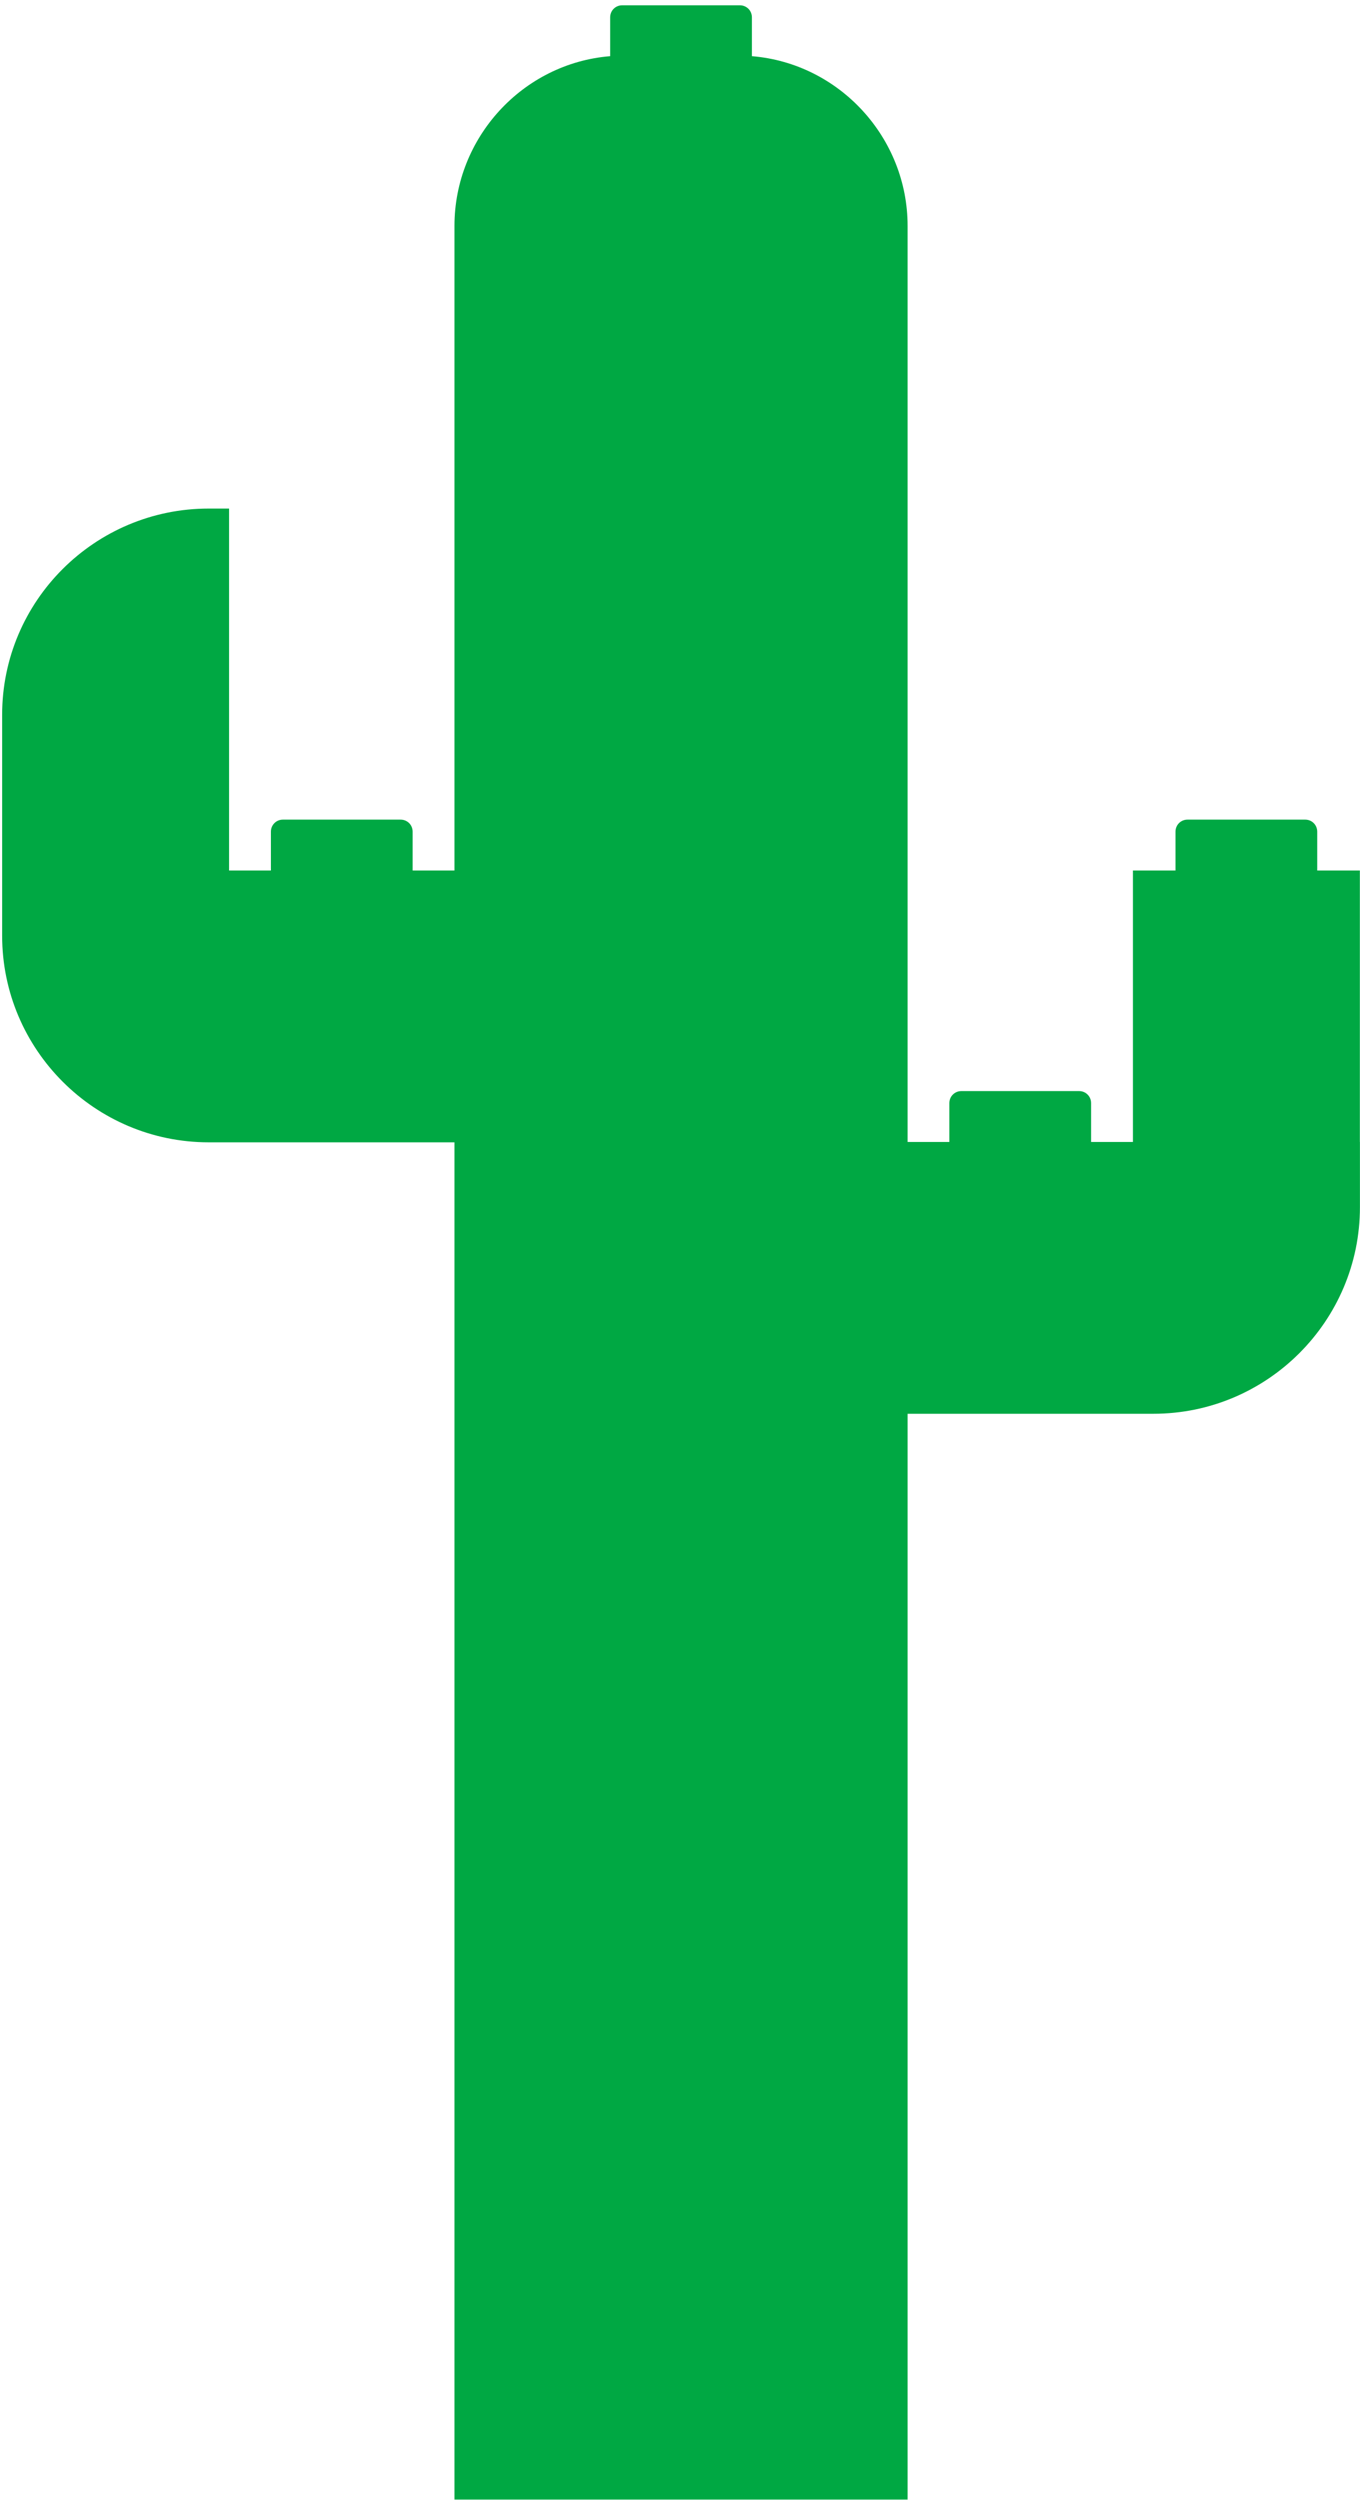 <svg width="185" height="340" viewBox="0 0 185 340" fill="none" xmlns="http://www.w3.org/2000/svg">
<path d="M184.981 155.32V118.4H179.181V113.12C179.181 112.2 178.461 111.48 177.541 111.48H161.541C160.621 111.48 159.901 112.2 159.901 113.12V118.4H154.111V155.32H148.421V150.04C148.421 149.12 147.701 148.4 146.781 148.4H130.781C129.861 148.4 129.141 149.12 129.141 150.04V155.32H123.461V30.72C123.461 18.72 114.181 8.62 102.281 7.64V2.36C102.281 1.44 101.561 0.72 100.641 0.72H84.641C83.721 0.72 83.001 1.44 83.001 2.36V7.64C71.101 8.61 61.821 18.72 61.821 30.72V118.4H56.131V113.12C56.131 112.2 55.411 111.48 54.491 111.48H38.491C37.571 111.48 36.851 112.2 36.851 113.12V118.4H31.161V69.17H28.391C12.901 69.17 0.291 81.73 0.291 97.22V127.27C0.291 142.76 12.901 155.37 28.391 155.37H61.821V339.97H123.461V192.29H156.891C172.381 192.29 184.991 179.68 184.991 164.19V155.32H184.981Z" fill="#00A843"/>
</svg>
